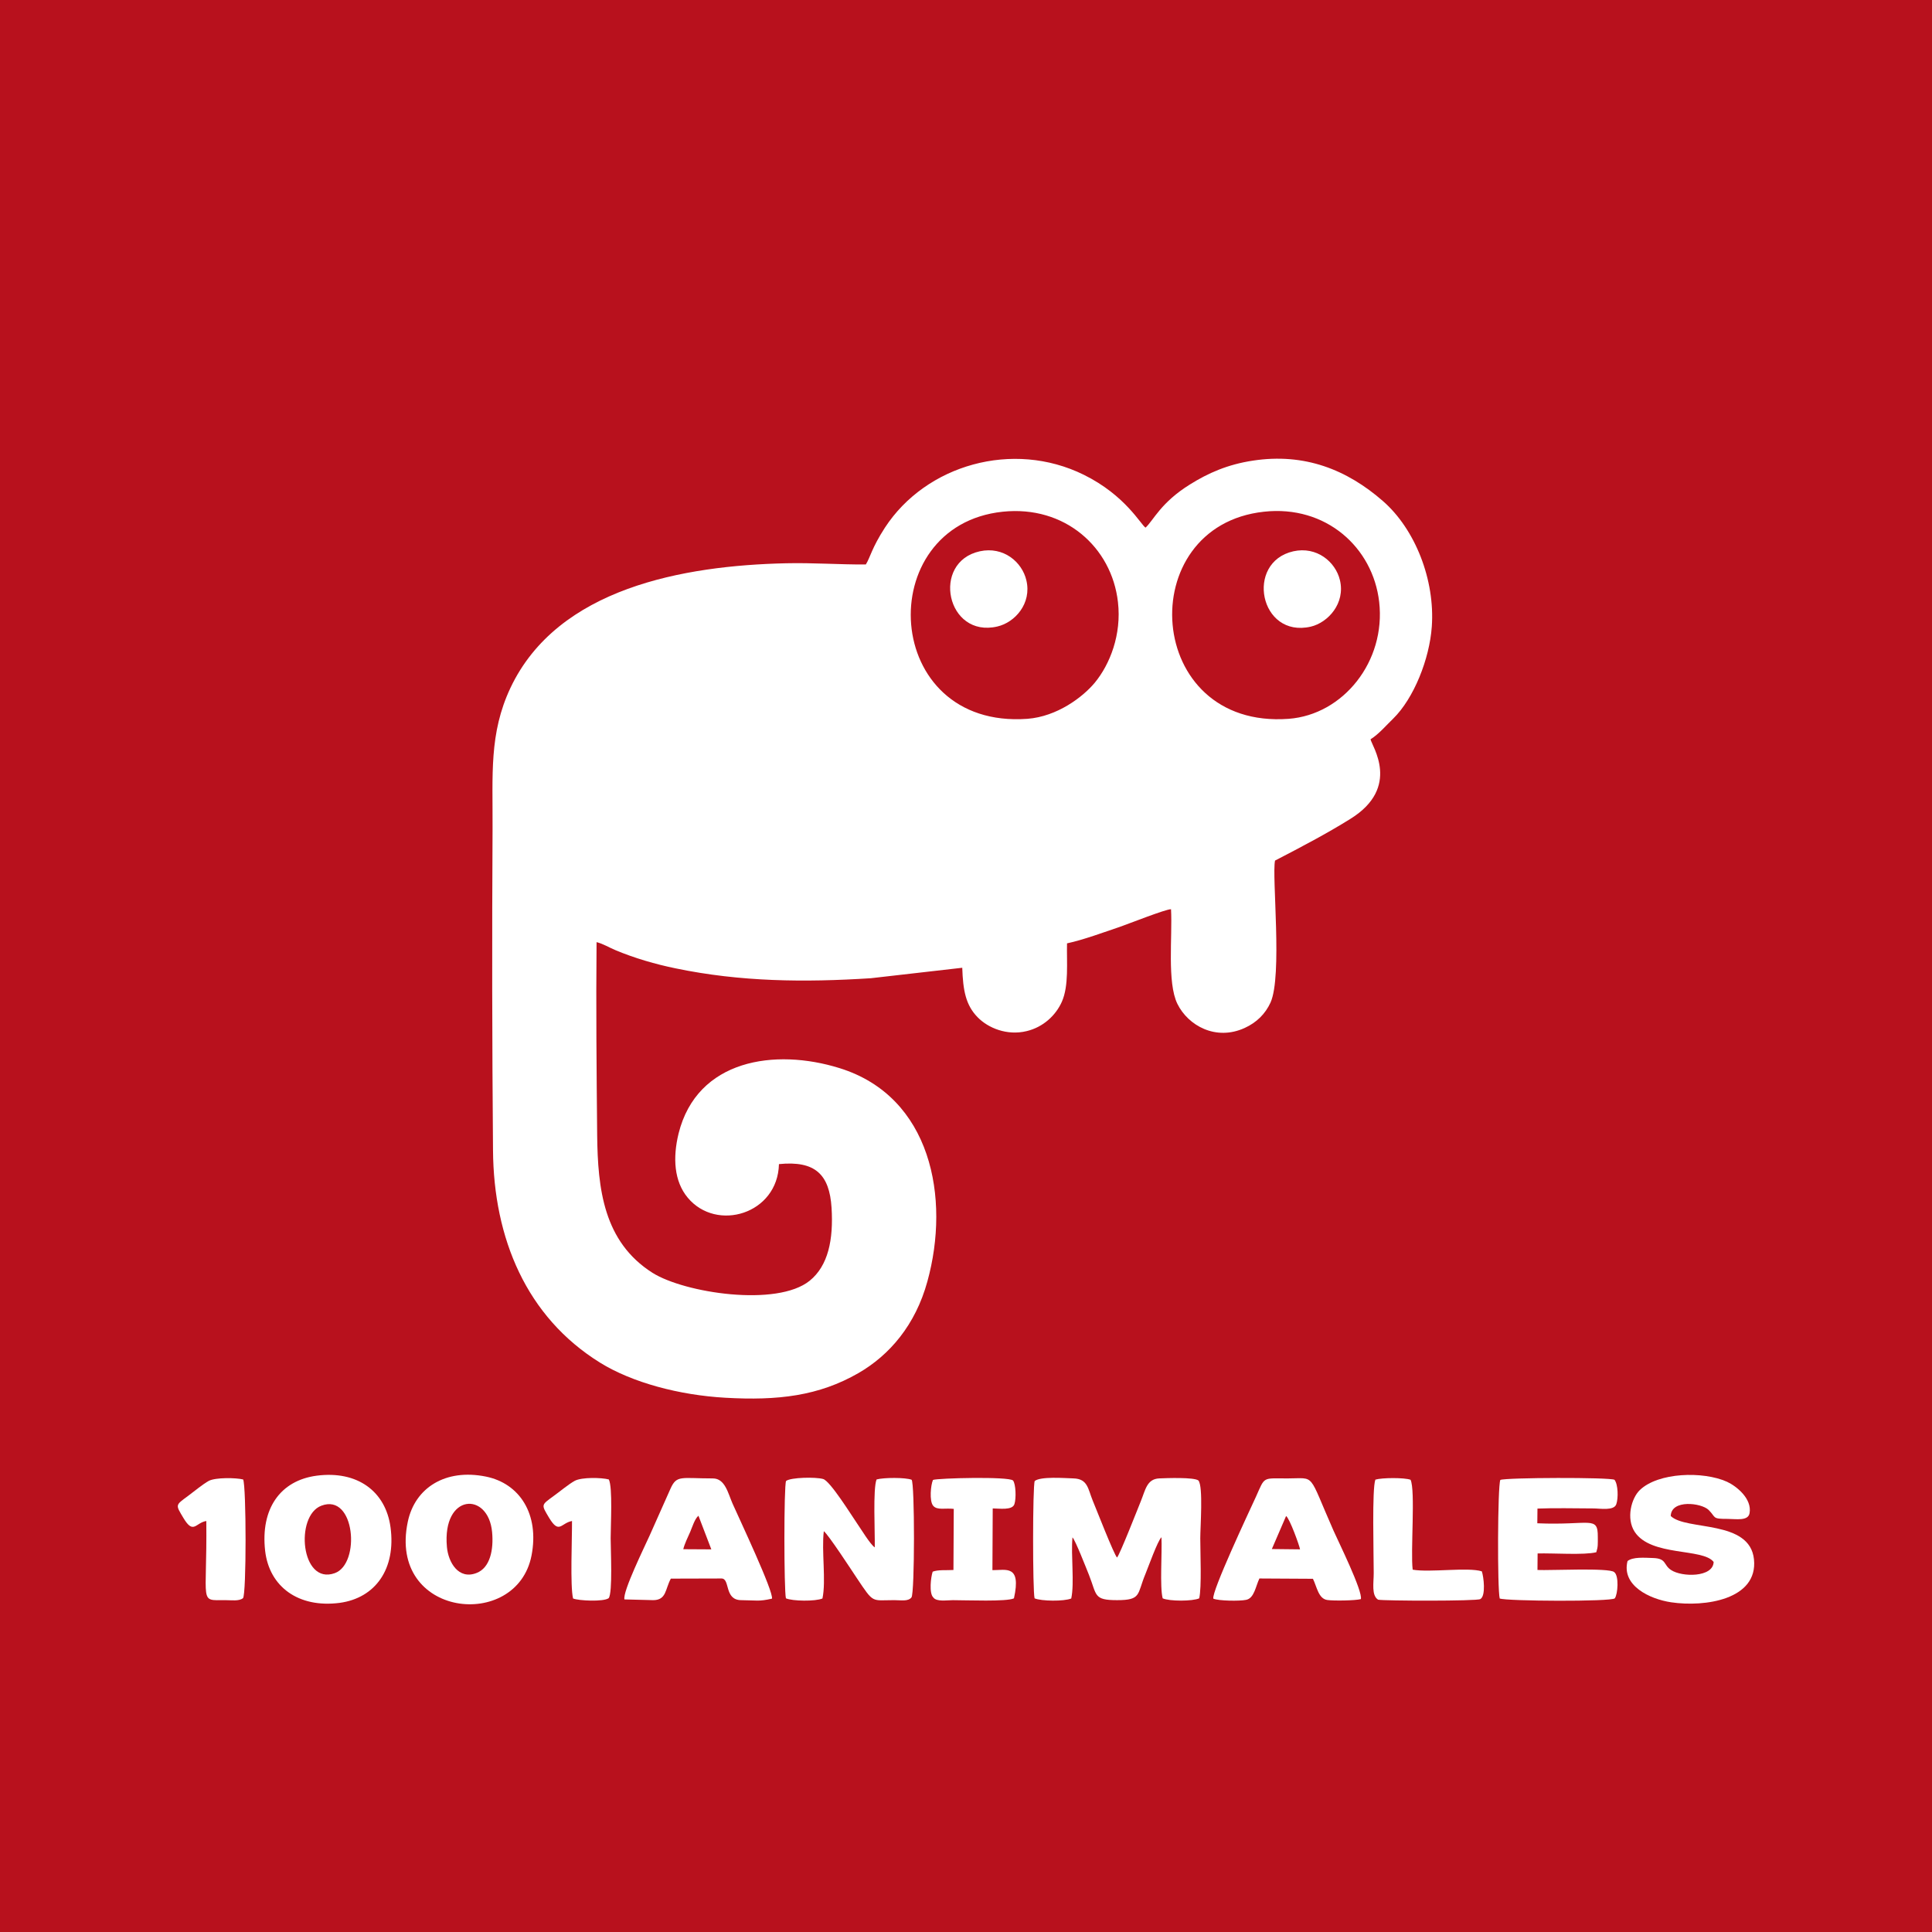 <?xml version="1.0" encoding="utf-8"?>
<!-- Generator: Adobe Illustrator 14.0.0, SVG Export Plug-In . SVG Version: 6.00 Build 43363)  -->
<!DOCTYPE svg PUBLIC "-//W3C//DTD SVG 1.1//EN" "http://www.w3.org/Graphics/SVG/1.1/DTD/svg11.dtd">
<svg version="1.1" id="Capa_1" xmlns="http://www.w3.org/2000/svg" xmlns:xlink="http://www.w3.org/1999/xlink" x="0px" y="0px"
	 width="354px" height="354px" viewBox="0 0 354 354" enable-background="new 0 0 354 354" xml:space="preserve">
<rect x="0" y="0" width="354" height="354" fill="#333333" stroke="none"/>
<g id="Capa_x0020_1">
	<rect x="0" y="0" fill="#B8111D" width="353.999" height="354"/>
	<g>
		<path fill="#FFFFFF" d="M231.594,93.762c11.361-1.25,19.974,6.557,21.112,16.528c1.25,10.891-6.584,20.668-16.585,21.419
			C209.62,133.683,207.427,96.373,231.594,93.762L231.594,93.762z M183.73,93.762c11.361-1.194,19.974,6.501,21.112,16.557
			c0.693,6.001-1.5,11.445-4.25,14.779c-2.224,2.667-6.917,6.194-12.335,6.611C161.506,133.654,159.699,96.29,183.73,93.762
			L183.73,93.762z M251.125,135.461c1.555-0.973,2.943-2.64,4.139-3.778c3.778-3.695,6.667-10.918,7.084-16.863
			c0.611-8.584-3.056-17.862-8.945-23.001c-6.61-5.778-14.391-8.862-23.835-7.418c-4.611,0.695-8.195,2.278-11.529,4.362
			c-5.36,3.333-6.667,6.556-8.14,7.917c-0.861-0.528-3.666-5.917-11.334-9.696c-12.973-6.389-28.891-1.833-36.42,9.696
			c-2.444,3.777-2.667,5.417-3.5,6.75c-4.889,0.027-9.64-0.333-14.584-0.223c-18.752,0.417-41.865,4.5-50.532,22.835
			c-3.943,8.39-3.222,15.891-3.277,25.919c-0.111,19.585-0.083,39.197,0.083,58.782c0.11,16.196,6.139,30.559,19.585,38.92
			c5.944,3.694,14.611,5.974,22.974,6.445c9.667,0.555,17.14-0.334,24.418-4.528c5.667-3.277,10.417-8.777,12.612-16.778
			c4.223-15.279,0.722-33.863-16.085-39.087c-11.834-3.694-26.113-1.611-29.502,11.974c-1.084,4.444-0.833,8.75,1.667,11.751
			c5.277,6.361,16.501,3.027,16.724-6.14c6.64-0.666,9.251,1.889,9.64,8.001c0.361,5.834-0.611,10.61-4,13.361
			c-6.001,4.861-22.945,2.25-28.809-1.443c-8.973-5.695-10.028-15.392-10.139-25.197c-0.111-11.778-0.224-23.613-0.111-35.392
			c1.167,0.277,2.333,1,3.472,1.472c3.445,1.445,7.334,2.583,11.029,3.334c11.89,2.472,23.613,2.583,35.753,1.805l16.752-1.917
			c0.139,4.167,0.639,6.834,2.806,9.057c1.943,2,5.417,3.417,8.973,2.556c3.057-0.723,5.361-2.89,6.473-5.389
			c1.307-2.945,0.861-7.224,0.945-10.696c3-0.639,6.723-2.028,9.694-3.028c1.527-0.527,8.474-3.277,9.362-3.223
			c0.277,5-0.751,13.418,1.166,17.334c1.973,4,7.057,6.834,12.335,4.417c2.194-1,3.777-2.583,4.722-4.639
			c2.224-4.891,0.224-23.17,0.834-26.03c4.724-2.445,9.445-4.917,13.808-7.641C256.79,144.239,251.319,136.628,251.125,135.461
			L251.125,135.461z"/>
		<path fill="#FFFFFF" d="M196.285,292.89c0.612-2.891-0.083-7.918,0.224-11.195c0.527,0.5,2.527,5.668,3.027,6.89
			c1.474,3.724,0.807,4.611,5.14,4.611c4.501,0,3.64-1.056,5.194-4.777c0.557-1.36,2.25-6.111,2.944-6.752
			c0.139,2.808-0.333,9.085,0.223,11.196c1.223,0.556,5.474,0.556,6.695,0c0.472-2.056,0.194-8.39,0.194-11.002
			c0-2.083,0.555-9.473-0.333-10.584c-0.778-0.638-5.891-0.443-7.195-0.389c-2.278,0.11-2.528,2.14-3.362,4.167
			c-0.609,1.5-3.805,9.668-4.36,10.335c-0.556-0.528-3.834-8.946-4.473-10.475c-0.86-2.11-0.89-3.943-3.501-4.027
			c-1.75-0.056-6-0.389-7.11,0.473c-0.391,0.889-0.391,20.113-0.027,21.502C190.785,293.391,194.952,293.446,196.285,292.89
			L196.285,292.89z"/>
		<path fill="#FFFFFF" d="M150.698,292.89c0.695-3.25-0.193-8.724,0.25-12.334c0.861,0.667,5.111,7.193,6.057,8.611
			c3.167,4.723,2.611,4.027,6.861,4.027c1.223,0,2.528,0.278,3.14-0.5c0.61-0.694,0.61-21.001,0.027-21.558
			c-1.139-0.443-5.11-0.416-6.417-0.057c-0.693,1.668-0.276,9.779-0.333,12.446c-0.806-0.5-2.61-3.5-3.167-4.278
			c-1.027-1.472-5-7.918-6.306-8.251c-1.362-0.389-5.917-0.305-6.779,0.361c-0.417,0.889-0.389,20.085-0.027,21.502
			C145.198,293.391,149.394,293.446,150.698,292.89L150.698,292.89z"/>
		<path fill="#FFFFFF" d="M281.71,276.416c3.334-0.139,6.89-0.026,10.251-0.026c1.223,0,3.777,0.473,4.193-0.778
			c0.391-1.111,0.334-3.639-0.333-4.473c-0.943-0.473-19.807-0.416-20.918,0.027c-0.5,1.166-0.556,20.059-0.11,21.725
			c1.193,0.501,20.445,0.61,21.085-0.027c0.557-0.751,0.806-4.14-0.11-4.807c-0.917-0.833-11.779-0.277-14.058-0.39l0.026-3.027
			c2.808-0.083,8.559,0.333,10.752-0.223c0.333-1.027,0.277-1.5,0.277-2.806c0.028-3.973-1.389-2.084-11.084-2.5L281.71,276.416z"/>
		<path fill="#FFFFFF" d="M306.129,277.778c0.084-3.084,5.61-2.418,6.944-1.112c1.417,1.417,0.557,1.641,3.474,1.641
			c1.526,0,3.777,0.443,4.027-1.057c0.473-2.639-2.389-4.944-4.14-5.75c-4.389-1.973-12.612-1.723-15.973,1.527
			c-1.558,1.5-2.529,5.194-0.945,7.639c3,4.585,12.501,2.945,14.474,5.529c-0.084,2.86-5.834,2.805-7.807,1.472
			c-1.416-0.917-0.778-2.11-3.277-2.193c-1.694-0.057-3.694-0.223-4.694,0.556c-1.141,4.5,4.056,6.974,8.001,7.558
			c6.167,0.917,15.917-0.501,15.168-7.862C320.631,278.389,308.963,280.527,306.129,277.778L306.129,277.778z"/>
		<path fill="#FFFFFF" d="M81.888,283.444c-0.89-9.833,7.584-10.195,8.279-2.723c0.305,3.224-0.361,6.557-2.862,7.502
			C84.027,289.501,82.138,286.278,81.888,283.444L81.888,283.444z M97.389,285.028c1.472-7.584-2.167-13.224-8.362-14.474
			c-7.417-1.5-13.001,2.057-14.307,8.278C71.026,296.362,94.667,298.946,97.389,285.028L97.389,285.028z"/>
		<path fill="#FFFFFF" d="M58.886,275.889c6.194-2.362,7.223,10.667,2.444,12.361C55.108,290.474,53.996,277.723,58.886,275.889
			L58.886,275.889z M48.579,284.14c0.75,6.583,6.083,10.527,13.641,9.556c6.611-0.889,10.361-6.278,9.334-13.861
			c-0.89-6.585-6.084-10.418-13.529-9.445C51.329,271.276,47.718,276.472,48.579,284.14L48.579,284.14z"/>
		<path fill="#FFFFFF" d="M235.651,277.778c0.667,0.472,2.472,5.5,2.555,6.11l-5.166-0.057L235.651,277.778z M222.316,292.918
			c0.944,0.418,4.834,0.474,6.001,0.223c1.499-0.277,1.75-2.473,2.444-3.916l9.807,0.056c0.722,1.443,1,3.666,2.639,3.888
			c1.14,0.169,5.141,0.112,6.141-0.165c0.39-1.418-4.141-10.585-5.001-12.529c-4.777-10.807-3.194-9.584-8.445-9.584
			c-4.639,0-4.083-0.416-5.776,3.36C228.705,277.333,222.01,291.584,222.316,292.918L222.316,292.918z"/>
		<path fill="#FFFFFF" d="M125.197,283.861c0.224-0.973,0.89-2.306,1.278-3.195c0.388-0.917,0.805-2.333,1.5-2.942l2.361,6.166
			L125.197,283.861z M119.669,293.195c2.472,0,2.193-2.028,3.25-3.944l9.278-0.026c1.64,0,0.444,3.972,3.64,3.972
			c2.806,0.027,3.167,0.278,5.61-0.276c0.307-1.307-5.889-14.419-7.222-17.42c-0.833-1.888-1.361-4.61-3.611-4.61
			c-5.834,0-6.611-0.667-7.751,1.861l-3.86,8.667c-0.807,1.807-4.974,10.278-4.584,11.641L119.669,293.195z"/>
		<path fill="#FFFFFF" d="M181.896,276.389c1.194,0,3.584,0.39,3.973-0.778c0.36-1.083,0.25-3.722-0.25-4.334
			c-0.75-0.776-13.807-0.443-14.668-0.11c-0.417,0.917-0.693,3.861,0.027,4.724c0.723,0.89,2.278,0.389,3.779,0.583l-0.057,11.194
			c-1.277,0.083-2.777-0.083-3.806,0.307c-0.333,0.973-0.694,3.943,0.111,4.723c0.611,0.834,2.444,0.5,3.584,0.5
			c2.556,0,9.861,0.307,11.195-0.333c1.39-6.251-1.5-5.14-3.944-5.167L181.896,276.389z"/>
		<path fill="#FFFFFF" d="M252.513,293.112c1.083,0.224,18.058,0.278,18.724-0.111c1.057-0.582,0.611-4.14,0.278-5.084
			c-2.501-0.805-9.529,0.252-12.669-0.306c-0.416-3.306,0.527-14.584-0.39-16.474c-1.139-0.416-5.223-0.39-6.443-0.027
			c-0.641,1.584-0.307,13.695-0.307,17.113C251.707,290.056,251.263,292.335,252.513,293.112L252.513,293.112z"/>
		<path fill="#FFFFFF" d="M111.557,271.082c-1.333-0.359-4.945-0.442-6.25,0.25c-1.111,0.611-2.778,2-3.861,2.778
			c-2.306,1.695-2.306,1.528-0.833,4.001c1.861,3.083,2.167,0.944,4.195,0.583c0.028,3.111-0.361,11.918,0.194,14.195
			c0.973,0.417,5.584,0.64,6.528-0.057c0.75-1,0.361-8.944,0.361-10.974C111.891,279.472,112.279,272.527,111.557,271.082
			L111.557,271.082z"/>
		<path fill="#FFFFFF" d="M44.552,271.082c-1.333-0.333-5.028-0.388-6.278,0.25c-1.083,0.584-2.778,2-3.834,2.778
			c-2.333,1.723-2.305,1.557-0.833,4.028c1.861,3.11,2.222,0.86,4.195,0.556c0.167,15.39-1.417,14.501,3.472,14.501
			c1.167,0,2.5,0.224,3.25-0.361C45.162,292.195,45.135,272.305,44.552,271.082L44.552,271.082z"/>
		<path fill="#FFFFFF" d="M179.534,101.013c-8.973,1.972-6.111,15.974,3.224,13.778c3.223-0.75,6.306-4.222,5.306-8.444
			C187.284,102.957,183.841,100.068,179.534,101.013L179.534,101.013z"/>
		<path fill="#FFFFFF" d="M236.984,101.013c-8.89,2-6.195,15.974,3.194,13.807c3.167-0.75,6.361-4.278,5.335-8.528
			C244.707,102.93,241.261,100.068,236.984,101.013L236.984,101.013z"/>
	</g>
</g>
</svg>
